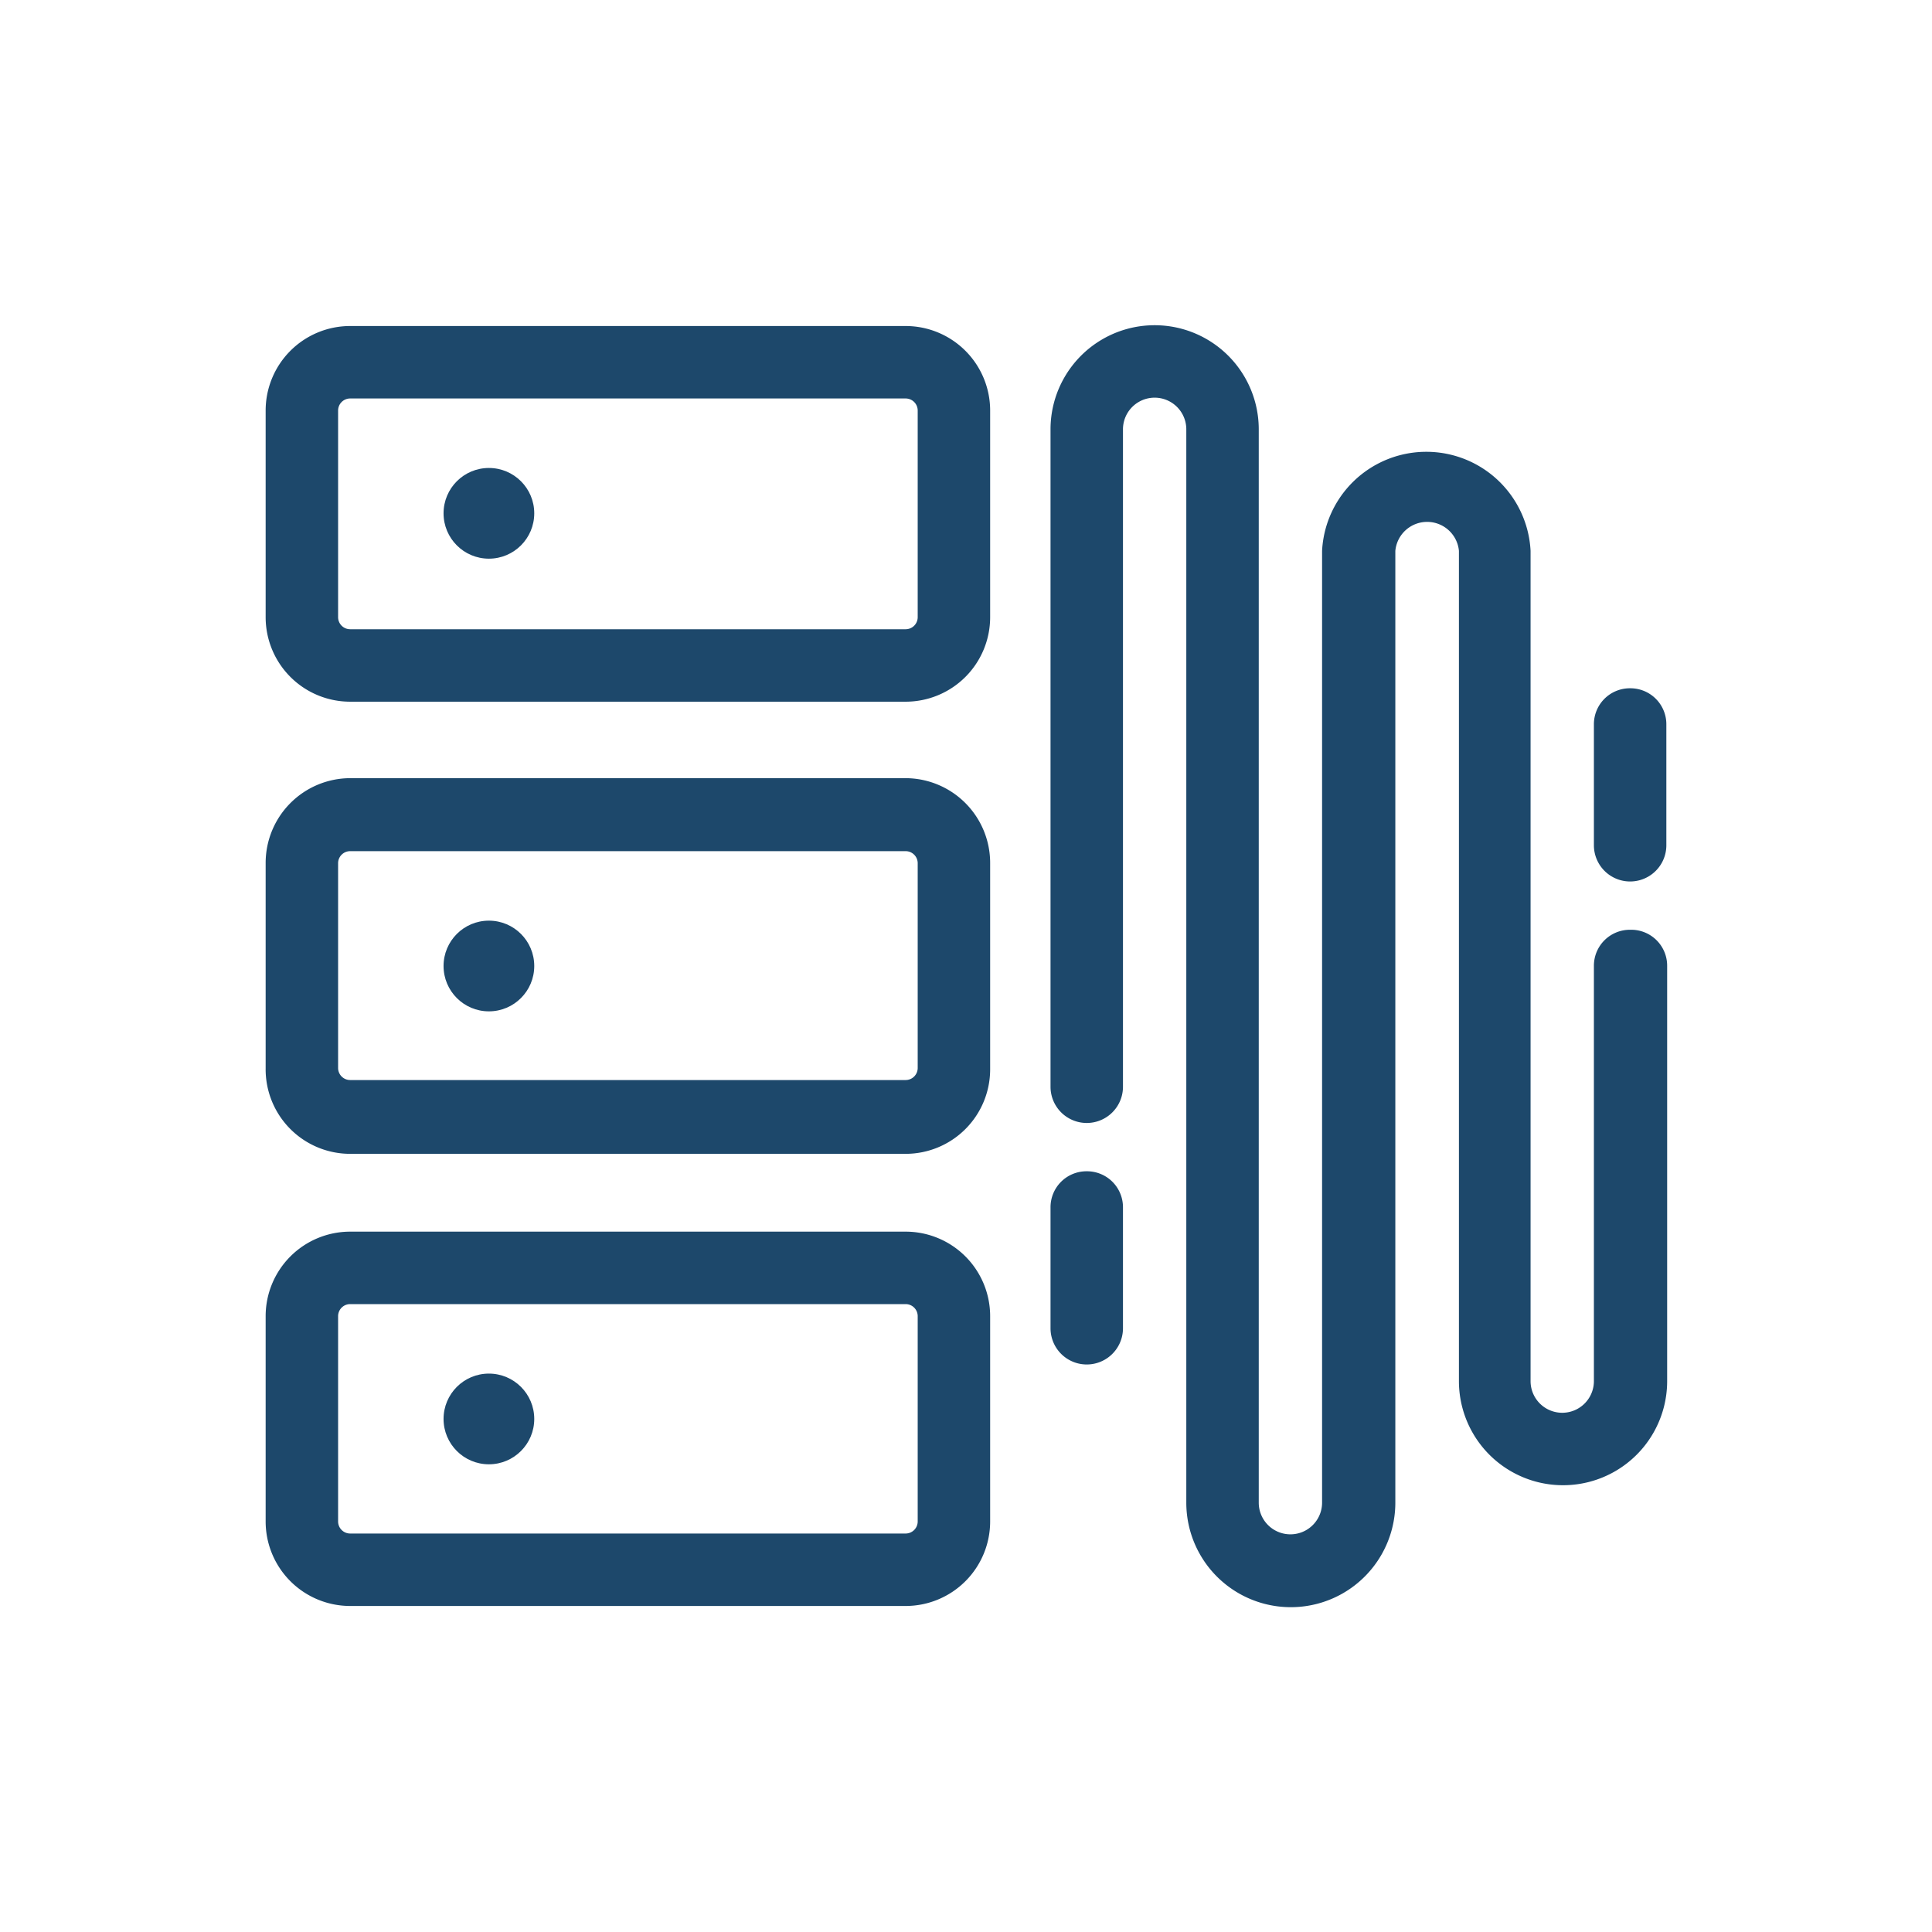 <svg xmlns="http://www.w3.org/2000/svg" viewBox="0 0 72 72"><defs><style>.cls-1{fill:none;}.cls-2{fill:#1d486b;}</style></defs><title>資產 8</title><g id="圖層_2" data-name="圖層 2"><g id="圖層_1-2" data-name="圖層 1"><rect class="cls-1" width="72" height="72"/><circle class="cls-2" cx="18.22" cy="19.13" r="1.69"/><circle class="cls-2" cx="18.22" cy="52.88" r="1.69"/><path class="cls-2" d="M33.75,12.15H13.05A3.15,3.15,0,0,0,9.9,15.3V23a3.15,3.15,0,0,0,3.15,3.15h20.7A3.15,3.15,0,0,0,36.9,23V15.3A3.15,3.15,0,0,0,33.75,12.15ZM34.2,23a.45.45,0,0,1-.45.45H13.05A.45.45,0,0,1,12.6,23V15.3a.45.45,0,0,1,.45-.45h20.7a.45.45,0,0,1,.45.45Z"/><path class="cls-2" d="M33.75,45.9H13.05A3.15,3.15,0,0,0,9.9,49.05V56.7a3.15,3.15,0,0,0,3.15,3.15h20.7A3.15,3.15,0,0,0,36.9,56.7V49.05A3.15,3.15,0,0,0,33.75,45.9Zm.45,10.8a.45.45,0,0,1-.45.45H13.05a.45.45,0,0,1-.45-.45V49.05a.45.45,0,0,1,.45-.45h20.7a.45.45,0,0,1,.45.45Z"/><path class="cls-2" d="M33.75,29H13.05A3.16,3.16,0,0,0,9.9,32.17v7.65A3.15,3.15,0,0,0,13.05,43h20.7a3.15,3.15,0,0,0,3.15-3.15V32.17A3.16,3.16,0,0,0,33.75,29Zm.45,10.8a.45.45,0,0,1-.45.45H13.05a.45.45,0,0,1-.45-.45V32.17a.45.45,0,0,1,.45-.45h20.7a.45.45,0,0,1,.45.45Z"/><circle class="cls-2" cx="18.22" cy="36" r="1.69"/><path class="cls-2" d="M40.5,43.65A1.34,1.34,0,0,0,39.15,45v4.5a1.35,1.35,0,0,0,2.7,0V45A1.34,1.34,0,0,0,40.5,43.65Z"/><path class="cls-2" d="M60.75,25.65A1.34,1.34,0,0,0,59.4,27v4.5a1.35,1.35,0,0,0,2.7,0V27A1.34,1.34,0,0,0,60.75,25.65Z"/><path class="cls-2" d="M60.75,34.65A1.34,1.34,0,0,0,59.4,36V51.47a1.18,1.18,0,0,1-2.36,0V20.53a3.89,3.89,0,0,0-7.77,0V56a1.18,1.18,0,1,1-2.36,0V16a3.88,3.88,0,1,0-7.76,0V40.5a1.35,1.35,0,0,0,2.7,0V16a1.18,1.18,0,0,1,2.36,0V56A3.88,3.88,0,1,0,52,56V20.53a1.19,1.19,0,0,1,2.37,0V51.47a3.88,3.88,0,0,0,7.76,0V36A1.34,1.34,0,0,0,60.75,34.65Z"/></g></g></svg>